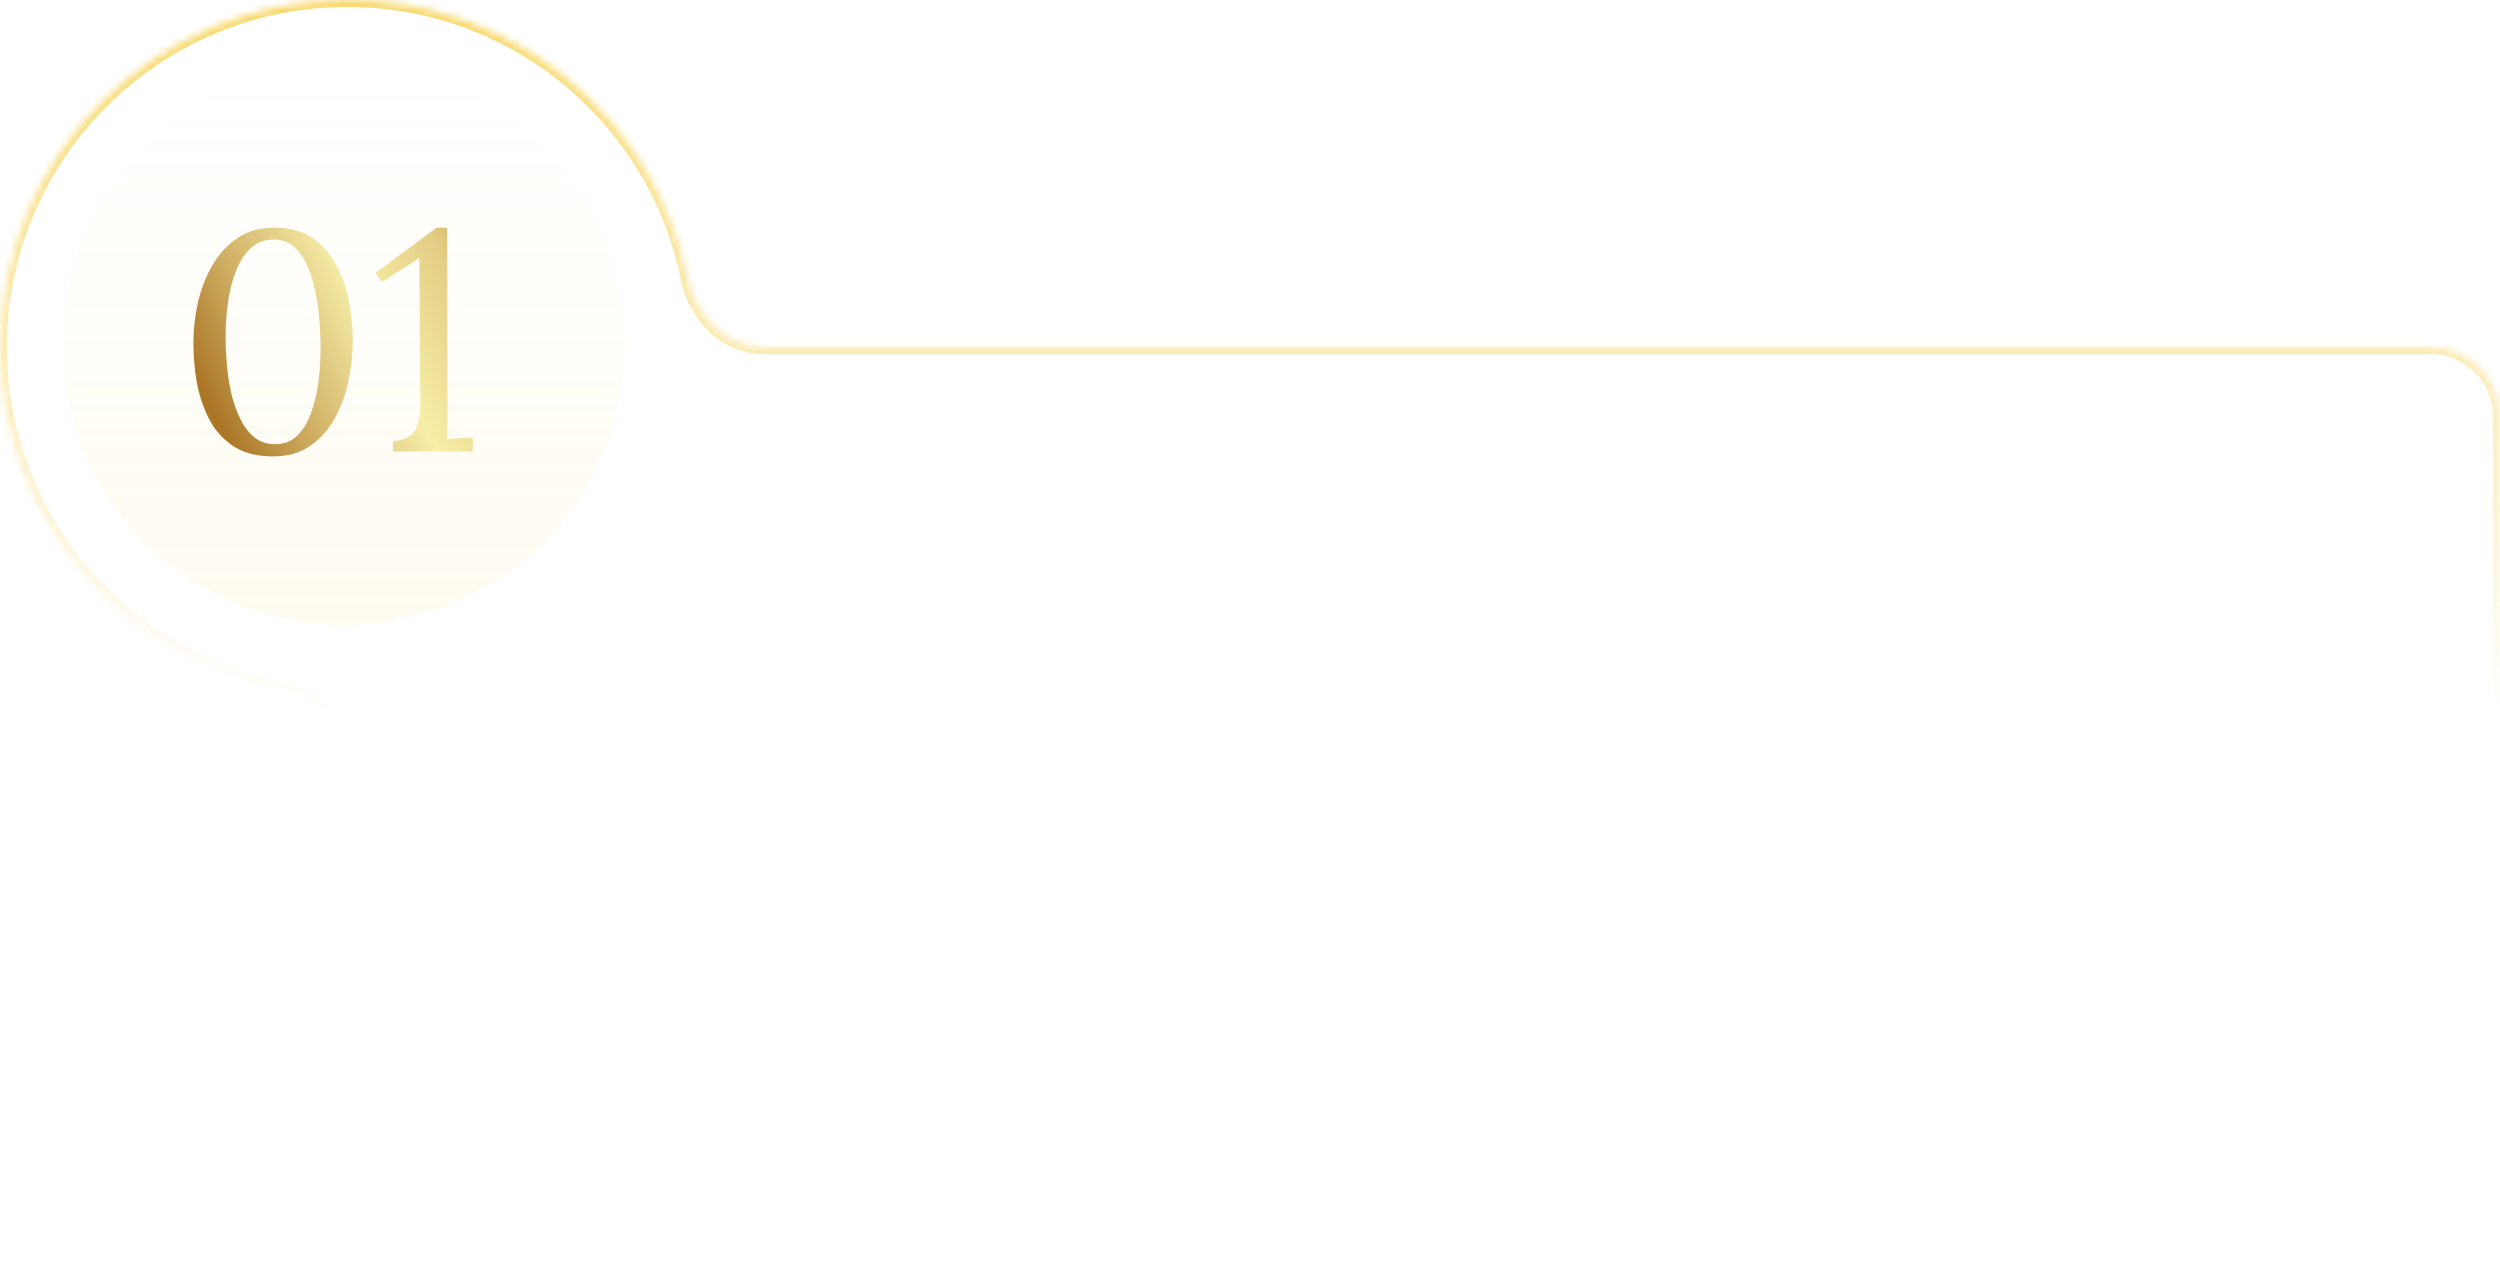 <?xml version="1.0" encoding="UTF-8"?> <svg xmlns="http://www.w3.org/2000/svg" width="360" height="184" viewBox="0 0 360 184" fill="none"> <mask id="path-1-inside-1_341_152" fill="white"> <path fill-rule="evenodd" clip-rule="evenodd" d="M110 50C104.477 50 100.104 45.478 99.013 40.064C94.405 17.21 74.212 0 50 0C22.386 0 0 22.386 0 50C0 74.212 17.21 94.405 40.064 99.013C45.478 100.104 50 104.477 50 110V174C50 179.523 54.477 184 60 184H350C355.523 184 360 179.523 360 174V60C360 54.477 355.523 50 350 50H110Z"></path> </mask> <path fill-rule="evenodd" clip-rule="evenodd" d="M110 50C104.477 50 100.104 45.478 99.013 40.064C94.405 17.21 74.212 0 50 0C22.386 0 0 22.386 0 50C0 74.212 17.21 94.405 40.064 99.013C45.478 100.104 50 104.477 50 110V174C50 179.523 54.477 184 60 184H350C355.523 184 360 179.523 360 174V60C360 54.477 355.523 50 350 50H110Z" fill="white" fill-opacity="0.03"></path> <path d="M40.064 99.013L40.261 98.032L40.064 99.013ZM50 1C73.727 1 93.517 17.865 98.032 40.261L99.993 39.866C95.293 16.555 74.698 -1 50 -1V1ZM1 50C1 22.938 22.938 1 50 1V-1C21.834 -1 -1 21.834 -1 50H1ZM40.261 98.032C17.865 93.517 1 73.727 1 50H-1C-1 74.698 16.555 95.293 39.866 99.993L40.261 98.032ZM51 174V110H49V174H51ZM350 183H60V185H350V183ZM359 60V174H361V60H359ZM110 51H350V49H110V51ZM350 185C356.075 185 361 180.075 361 174H359C359 178.971 354.971 183 350 183V185ZM49 174C49 180.075 53.925 185 60 185V183C55.029 183 51 178.971 51 174H49ZM39.866 99.993C44.935 101.015 49 105.067 49 110H51C51 103.887 46.02 99.194 40.261 98.032L39.866 99.993ZM361 60C361 53.925 356.075 49 350 49V51C354.971 51 359 55.029 359 60H361ZM98.032 40.261C99.194 46.02 103.887 51 110 51V49C105.067 49 101.015 44.935 99.993 39.866L98.032 40.261Z" fill="url(#paint0_linear_341_152)" mask="url(#path-1-inside-1_341_152)"></path> <g filter="url(#filter0_d_341_152)"> <circle cx="49.5" cy="49.5" r="40.5" fill="url(#paint1_linear_341_152)" fill-opacity="0.1" shape-rendering="crispEdges"></circle> </g> <path d="M39.325 65.72C37.045 65.72 35.155 65.24 33.655 64.28C32.155 63.29 30.985 62 30.145 60.41C29.305 58.79 28.705 57.02 28.345 55.1C28.015 53.18 27.85 51.275 27.85 49.385C27.85 47.495 28.06 45.575 28.48 43.625C28.93 41.675 29.62 39.89 30.55 38.27C31.48 36.62 32.68 35.3 34.15 34.31C35.62 33.29 37.405 32.78 39.505 32.78C41.695 32.78 43.51 33.275 44.95 34.265C46.42 35.255 47.575 36.56 48.415 38.18C49.285 39.77 49.9 41.525 50.26 43.445C50.62 45.365 50.8 47.27 50.8 49.16C50.8 51.02 50.59 52.925 50.17 54.875C49.75 56.825 49.09 58.625 48.19 60.275C47.29 61.895 46.105 63.215 44.635 64.235C43.195 65.225 41.425 65.72 39.325 65.72ZM39.595 63.965C40.885 63.965 41.95 63.56 42.79 62.75C43.63 61.94 44.29 60.86 44.77 59.51C45.28 58.16 45.64 56.675 45.85 55.055C46.06 53.405 46.165 51.755 46.165 50.105C46.165 48.275 46.06 46.445 45.85 44.615C45.64 42.785 45.28 41.105 44.77 39.575C44.26 38.045 43.57 36.815 42.7 35.885C41.83 34.955 40.735 34.49 39.415 34.49C38.125 34.49 37.03 34.895 36.13 35.705C35.26 36.515 34.555 37.595 34.015 38.945C33.475 40.295 33.085 41.795 32.845 43.445C32.605 45.095 32.485 46.76 32.485 48.44C32.485 49.7 32.545 51.035 32.665 52.445C32.785 53.855 32.995 55.25 33.295 56.63C33.625 57.98 34.06 59.21 34.6 60.32C35.14 61.43 35.815 62.315 36.625 62.975C37.435 63.635 38.425 63.965 39.595 63.965ZM56.609 65V63.515C57.659 63.455 58.454 63.215 58.994 62.795C59.564 62.375 59.954 61.79 60.164 61.04C60.404 60.29 60.524 59.405 60.524 58.385L60.389 37.145L54.989 40.61L54.089 39.305L62.864 32.78H64.394L64.439 60.095C64.439 60.665 64.424 61.22 64.394 61.76C64.394 62.3 64.364 62.78 64.304 63.2C64.934 63.17 65.564 63.14 66.194 63.11C66.824 63.08 67.454 63.05 68.084 63.02V65H56.609Z" fill="url(#paint2_linear_341_152)"></path> <defs> <filter id="filter0_d_341_152" x="0" y="0" width="99" height="99" filterUnits="userSpaceOnUse" color-interpolation-filters="sRGB"> <feFlood flood-opacity="0" result="BackgroundImageFix"></feFlood> <feColorMatrix in="SourceAlpha" type="matrix" values="0 0 0 0 0 0 0 0 0 0 0 0 0 0 0 0 0 0 127 0" result="hardAlpha"></feColorMatrix> <feOffset></feOffset> <feGaussianBlur stdDeviation="4.5"></feGaussianBlur> <feComposite in2="hardAlpha" operator="out"></feComposite> <feColorMatrix type="matrix" values="0 0 0 0 0 0 0 0 0 0 0 0 0 0 0 0 0 0 0.45 0"></feColorMatrix> <feBlend mode="normal" in2="BackgroundImageFix" result="effect1_dropShadow_341_152"></feBlend> <feBlend mode="normal" in="SourceGraphic" in2="effect1_dropShadow_341_152" result="shape"></feBlend> </filter> <linearGradient id="paint0_linear_341_152" x1="180" y1="0" x2="180" y2="104" gradientUnits="userSpaceOnUse"> <stop stop-color="#F8D96E"></stop> <stop offset="1" stop-color="#F8D96E" stop-opacity="0"></stop> </linearGradient> <linearGradient id="paint1_linear_341_152" x1="49.5" y1="9" x2="49.5" y2="90" gradientUnits="userSpaceOnUse"> <stop stop-color="#F8D96E" stop-opacity="0"></stop> <stop offset="1" stop-color="#F8D96E"></stop> </linearGradient> <linearGradient id="paint2_linear_341_152" x1="70" y1="20" x2="10.805" y2="49.839" gradientUnits="userSpaceOnUse"> <stop stop-color="#AF8D34"></stop> <stop offset="0.2" stop-color="#E4CD84"></stop> <stop offset="0.4" stop-color="#F7EEA8"></stop> <stop offset="0.6" stop-color="#D4B76C"></stop> <stop offset="0.8" stop-color="#AA7525"></stop> <stop offset="1" stop-color="#C69B4A"></stop> </linearGradient> </defs> </svg> 